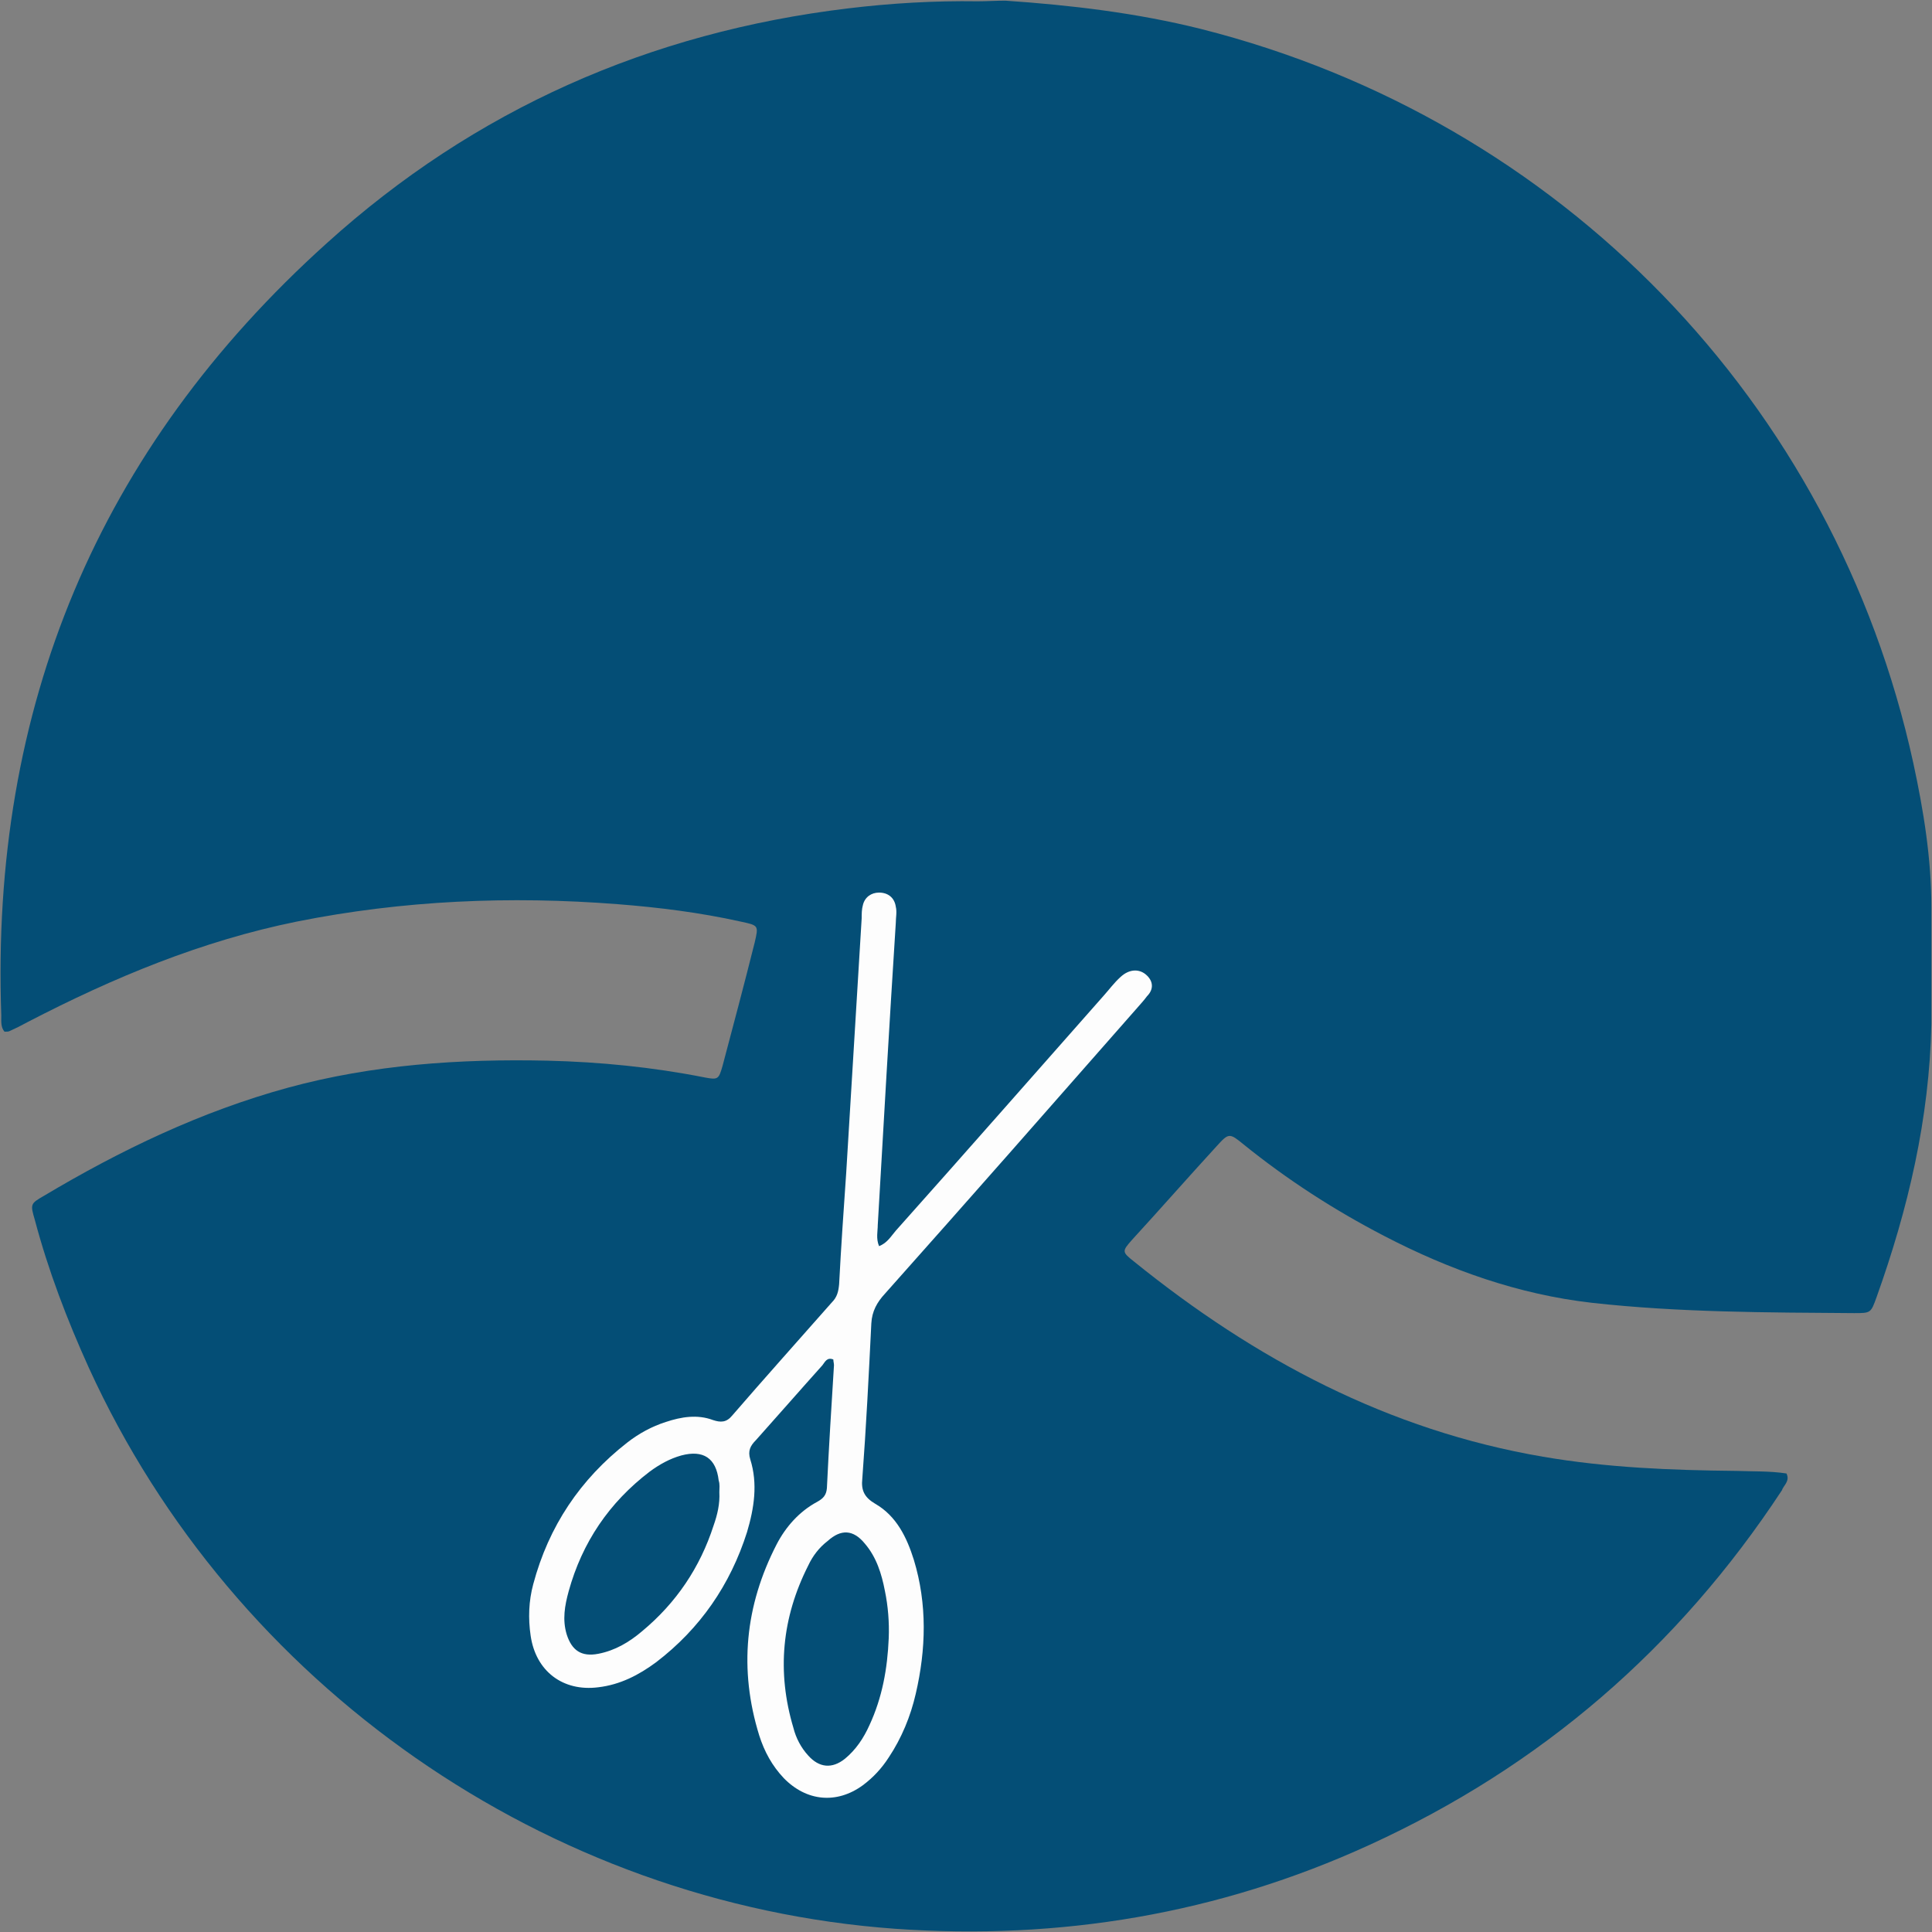 <svg xmlns="http://www.w3.org/2000/svg" xmlns:xlink="http://www.w3.org/1999/xlink" id="Layer_1" x="0px" y="0px" viewBox="0 0 300 300" style="enable-background:new 0 0 300 300;" xml:space="preserve"><rect x="0" y="0" width="300" height="300" fill="#808080" stroke="none"/><style type="text/css">	.st0{fill:#044E76;}	.st1{fill:#FDFDFD;}</style><g>	<path class="st0" d="M277.4,228.8c-2.6-0.4-5.2-0.3-7.8-0.4c-10.1-0.1-20.1-0.5-30-2.2c-24-4.1-44.7-15.1-63.5-30.3  c-1.9-1.5-1.9-1.6-0.3-3.4c4.4-4.8,8.7-9.7,13.1-14.5c1.9-2.1,2-2.1,4.2-0.3c6.8,5.5,14.1,10.2,21.8,14.2  c10.2,5.3,20.9,9.1,32.3,10.4c13.5,1.5,27.1,1.5,40.7,1.6c2.6,0,2.6,0,3.5-2.5c4.9-13.7,8.2-27.7,8.5-42.4c0-6,0-12.1,0-18.1  c0-7.6-1.2-15-2.8-22.4c-12.2-56-54.8-99.9-110.6-114c-10-2.5-20.2-3.7-30.4-4.4c-1.4,0-2.9,0.1-4.3,0.1  c-6.7-0.1-13.5,0.3-20.1,1.1C100.9,5,73.7,17,50.7,37.8c-35.5,32-52.2,72.1-50.5,119.9c0,0.9-0.1,1.8,0.5,2.5c0.4,0,0.6,0,0.8-0.1  c0.9-0.4,1.9-0.9,2.8-1.4c13.3-6.9,27-12.6,41.8-15.6c16.5-3.3,33.1-4,49.8-2.7c6.4,0.5,12.8,1.3,19.1,2.7c2.8,0.6,2.8,0.6,2.2,3.2  c-1.6,6.4-3.3,12.8-5,19.2c-0.6,2.1-0.7,2.2-2.8,1.8c-8.1-1.6-16.2-2.4-24.4-2.6c-13.6-0.3-27.1,0.6-40.3,4.2  c-13.5,3.7-26,9.7-37.9,16.8c-2.1,1.2-2.1,1.3-1.4,3.7c2.1,7.9,5,15.5,8.4,23c22.5,49.3,71.1,83.2,125.2,87.1  c25.6,1.8,50.2-2.3,73.6-13c26.7-12.2,48-30.6,64.1-55.1C276.9,230.7,278,230,277.4,228.8z"></path>	<path class="st1" d="M177.9,151.3c-1.1-0.9-2.6-0.8-3.9,0.4c-1,0.9-1.8,2-2.7,3c-10.7,12.1-21.4,24.3-32.2,36.4  c-0.7,0.8-1.3,1.9-2.6,2.4c-0.5-1.2-0.2-2.3-0.2-3.3c0.9-15.6,1.8-31.3,2.8-46.9c0-0.8,0.2-1.7,0-2.5c-0.2-1.4-1.2-2.2-2.6-2.2  c-1.2,0-2.2,0.7-2.5,1.9c-0.2,0.7-0.2,1.4-0.2,2.1c-0.8,13.2-1.6,26.3-2.4,39.5c-0.4,5.8-0.8,11.5-1.1,17.3c-0.1,1.1-0.3,2-1.1,2.8  c-5.2,5.9-10.4,11.7-15.5,17.6c-0.9,1.1-1.8,1.1-3,0.7c-2.4-0.9-4.9-0.5-7.3,0.3c-2.2,0.7-4.2,1.8-6,3.2c-7.3,5.7-12.2,13-14.6,22  c-0.7,2.6-0.8,5.3-0.4,8c0.8,5.5,5,8.7,10.5,8c3.4-0.4,6.3-1.9,9-3.9c6.8-5.2,11.5-12,14.1-20.2c1.1-3.7,1.7-7.5,0.5-11.3  c-0.4-1.3,0-2.1,0.9-3c3.4-3.8,6.8-7.7,10.3-11.6c0.4-0.5,0.7-1.3,1.7-0.9c0,0.3,0.1,0.6,0.1,0.9c-0.4,6.4-0.8,12.8-1.1,19.1  c-0.1,1.1-0.6,1.6-1.5,2.1c-2.8,1.5-4.9,3.9-6.3,6.6c-4.9,9.5-5.9,19.4-2.7,29.7c0.8,2.5,2,4.7,3.8,6.6c3.5,3.6,8.2,4.1,12.3,1.1  c1.6-1.2,2.9-2.6,4-4.3c2-3,3.4-6.4,4.2-9.9c1.6-6.9,1.8-13.9-0.3-20.8c-1.1-3.5-2.7-6.8-6-8.7c-1.7-1-2.2-2.1-2-3.9  c0.6-8,1-16,1.4-24.1c0.1-1.9,0.9-3.3,2.1-4.6c13.1-14.7,26.1-29.5,39.1-44.3c0.5-0.6,1.1-1.2,1.6-1.9  C179.2,153.6,179.1,152.3,177.9,151.3z M111.7,231.7c0.1,1.8-0.3,3.5-0.9,5.2c-2.1,6.5-5.8,12-11.1,16.4c-2,1.7-4.2,3-6.8,3.5  c-2.6,0.5-4.1-0.5-4.9-3c-0.7-2.3-0.3-4.5,0.3-6.7c2.1-7.6,6.3-13.8,12.6-18.6c1.5-1.1,3.1-2,4.9-2.5c3.4-0.9,5.4,0.4,5.8,3.9  C111.8,230.5,111.7,231.1,111.7,231.7z M134.3,239.7c1.8,2.1,2.6,4.7,3.1,7.3c0.5,2.4,0.7,4.9,0.6,7.4c-0.2,4.7-1,9.2-3,13.5  c-0.9,2-2.1,3.8-3.8,5.2c-2,1.6-4,1.4-5.7-0.5c-1.1-1.2-1.9-2.7-2.3-4.3c-2.6-8.7-1.8-17.1,2.3-25.2c0.7-1.5,1.7-2.8,3-3.8  C130.6,237.4,132.5,237.5,134.3,239.7z"></path></g></svg>